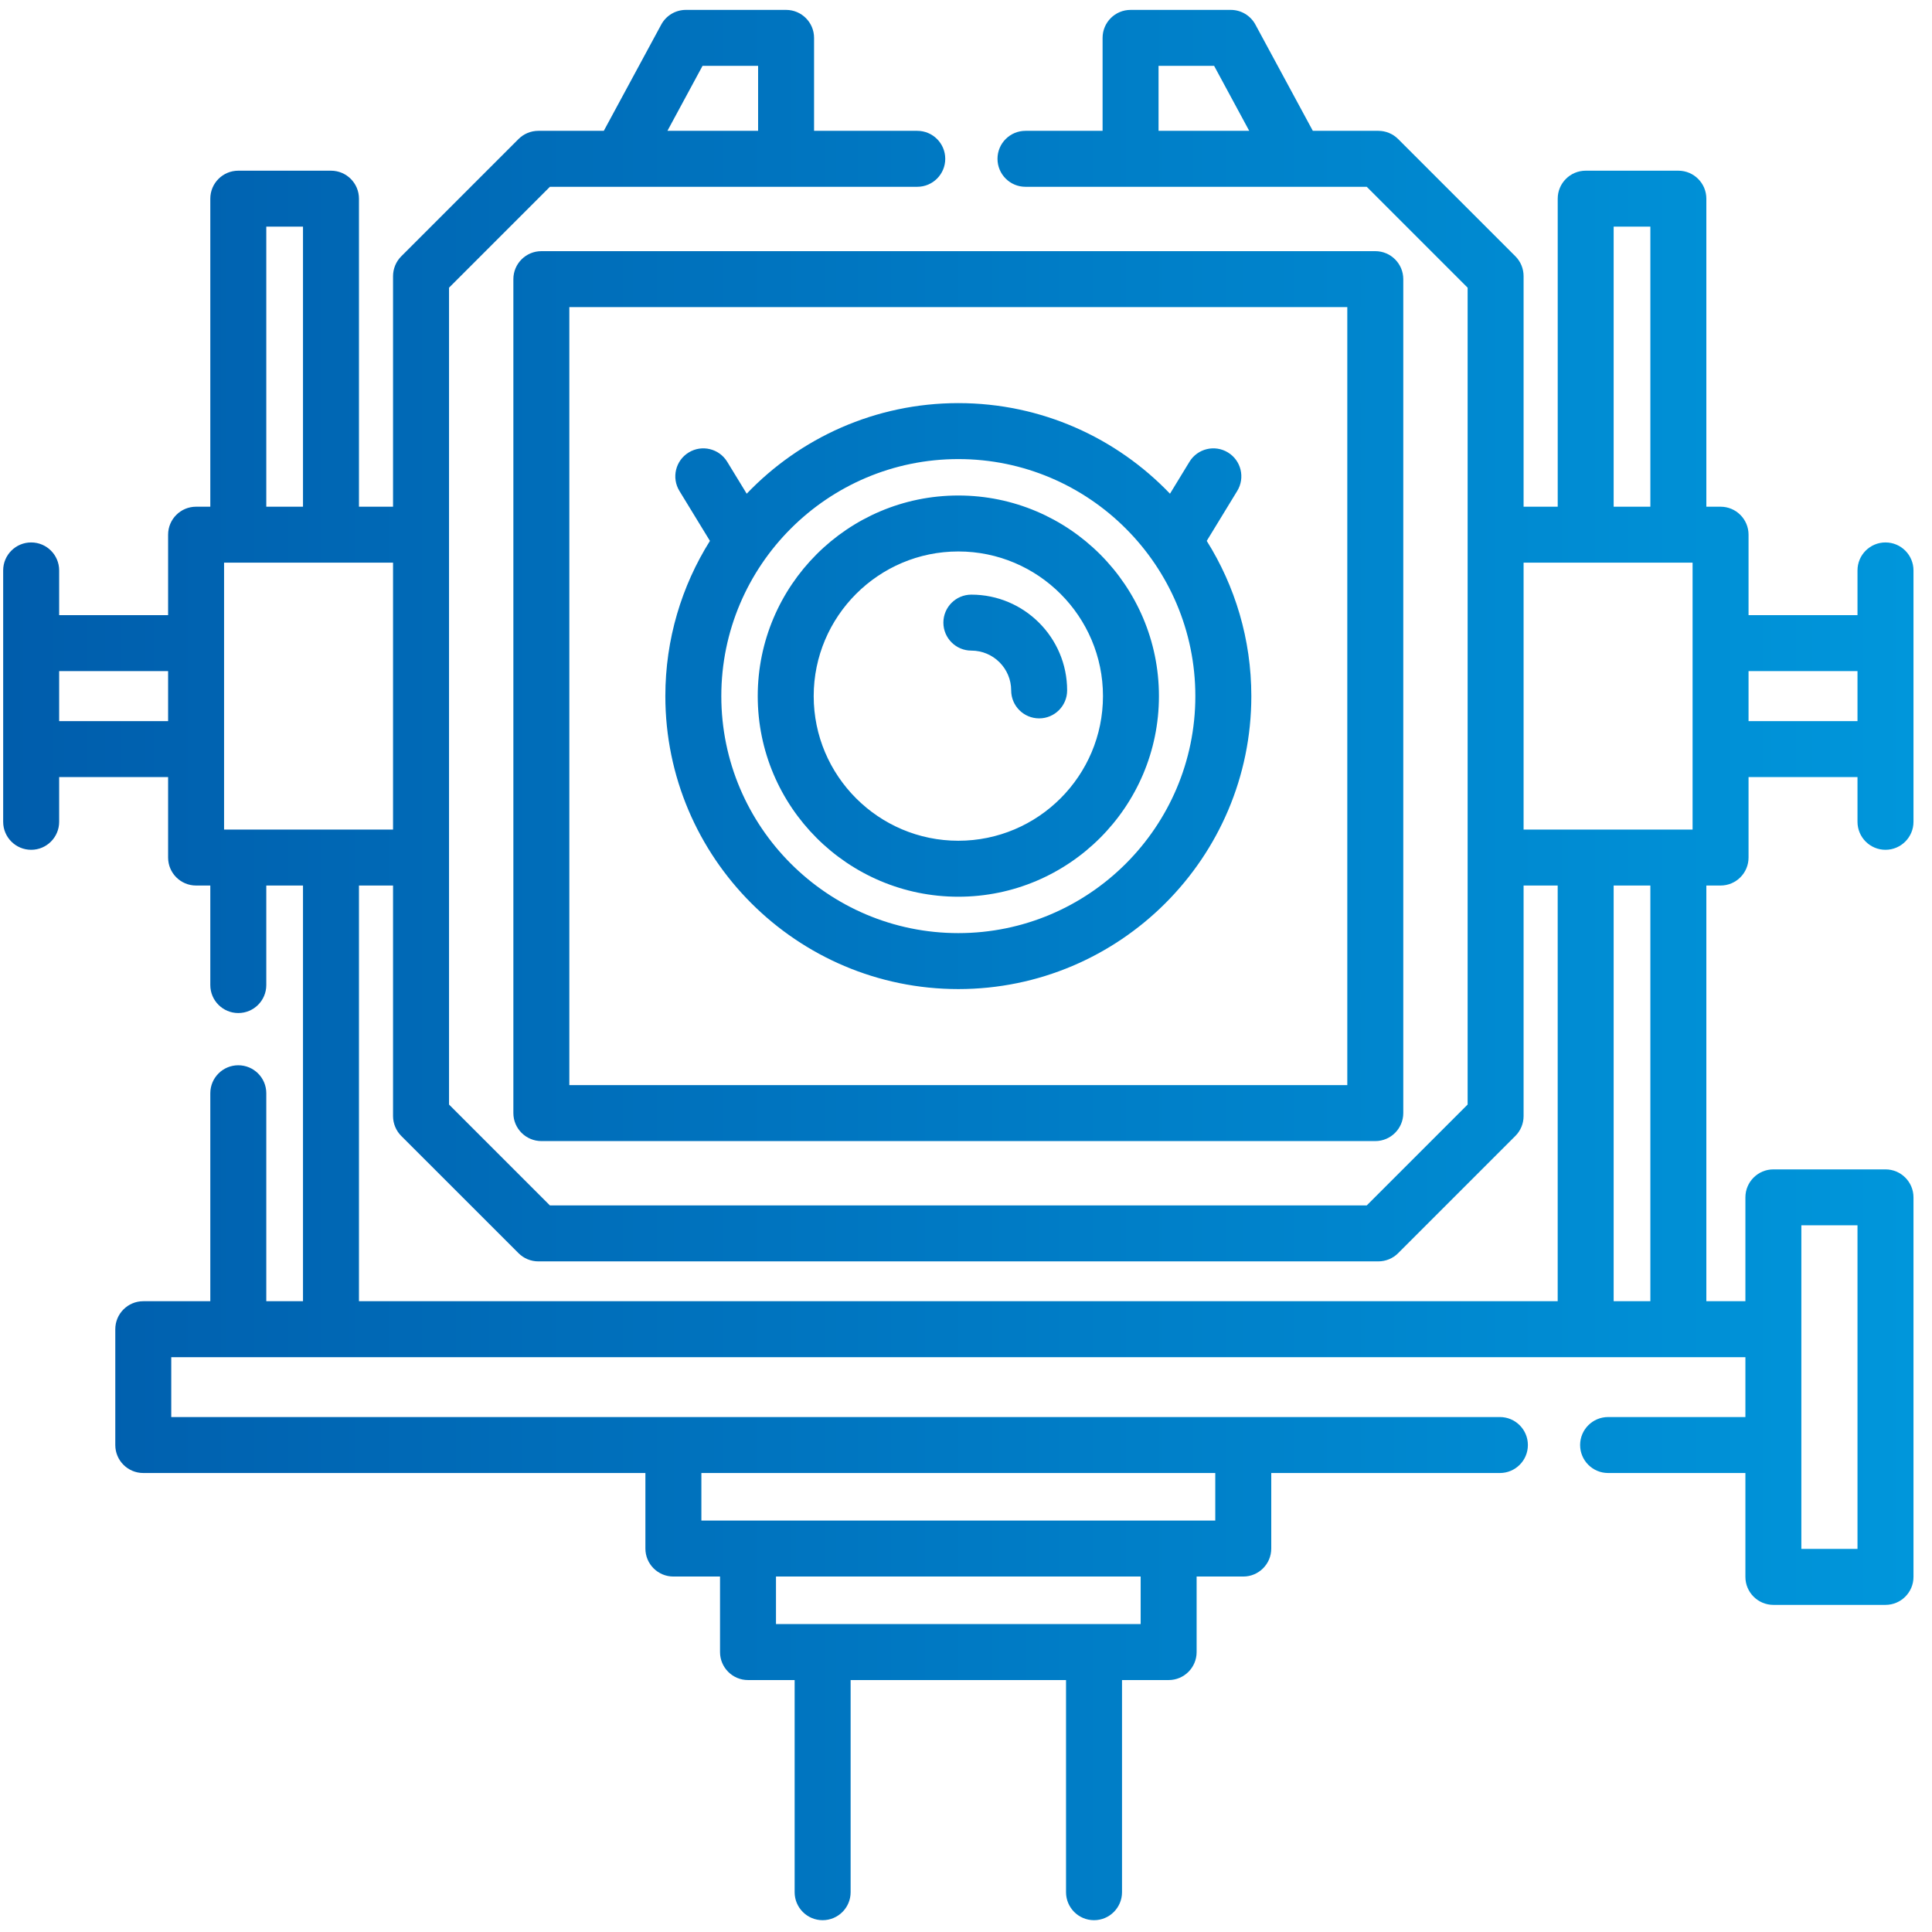 <svg xmlns="http://www.w3.org/2000/svg" width="89" height="89" viewBox="0 0 89 89" fill="none"><g clip-path="url(#clip0_192_447)"><path d="M52.081 0.456C51.369 0.456 50.792 1.033 50.792 1.745V6.027H47.24C46.528 6.027 45.951 6.604 45.951 7.316C45.951 8.028 46.528 8.605 47.24 8.605H62.961L67.608 13.253V50.882L62.961 55.529H25.332L20.685 50.882V13.253L25.332 8.605H42.255C42.967 8.605 43.544 8.028 43.544 7.316C43.544 6.604 42.967 6.027 42.255 6.027H37.501V1.745C37.501 1.033 36.924 0.456 36.212 0.456H31.595C31.121 0.456 30.686 0.716 30.461 1.133L27.815 6.027H24.799C24.457 6.027 24.128 6.163 23.887 6.404L18.484 11.808C18.243 12.049 18.107 12.377 18.106 12.719V23.342H16.536V9.152C16.536 8.44 15.959 7.863 15.247 7.863H10.977C10.265 7.863 9.688 8.44 9.688 9.152V23.342H9.033C8.321 23.342 7.744 23.919 7.744 24.631V28.337H2.725V26.277C2.725 25.565 2.148 24.988 1.436 24.988C0.724 24.988 0.146 25.565 0.146 26.277V37.857C0.146 38.569 0.723 39.147 1.436 39.147C2.148 39.147 2.725 38.569 2.725 37.857V35.798H7.744V39.504C7.744 40.216 8.321 40.793 9.033 40.793H9.688V45.378C9.688 46.09 10.265 46.667 10.977 46.667C11.69 46.667 12.267 46.09 12.267 45.378V40.793H13.958V59.942H12.267V50.362C12.267 49.65 11.69 49.073 10.977 49.073C10.265 49.073 9.688 49.65 9.688 50.362V59.942H6.6C5.888 59.942 5.311 60.52 5.311 61.231V66.567C5.311 67.279 5.888 67.856 6.6 67.856H29.731V71.336C29.731 72.048 30.308 72.625 31.02 72.625H33.169V76.105C33.169 76.817 33.746 77.394 34.458 77.394H36.606V87.167C36.606 87.879 37.184 88.456 37.895 88.456C38.608 88.456 39.185 87.879 39.185 87.167V77.394H49.108V87.167C49.108 87.879 49.686 88.456 50.398 88.456C51.109 88.456 51.687 87.879 51.687 87.167V77.394H53.835C54.547 77.394 55.124 76.817 55.124 76.105V72.625H57.273C57.984 72.625 58.562 72.048 58.562 71.336V67.856H69.095C69.806 67.856 70.384 67.279 70.384 66.567C70.384 65.856 69.806 65.278 69.095 65.278H7.889V62.52H80.404V65.278H74.079C73.367 65.278 72.79 65.856 72.79 66.567C72.79 67.279 73.367 67.856 74.079 67.856H80.404V72.642C80.404 73.353 80.982 73.93 81.693 73.931H86.857C87.569 73.931 88.147 73.354 88.147 72.642V55.158C88.147 54.446 87.569 53.869 86.857 53.869H81.693C80.982 53.869 80.404 54.446 80.404 55.158V59.942H78.605V40.793H79.26C79.972 40.793 80.549 40.216 80.549 39.504V35.798H85.568V37.857C85.568 38.569 86.145 39.147 86.857 39.147C87.569 39.147 88.147 38.569 88.147 37.857V26.277C88.147 25.565 87.569 24.988 86.857 24.988C86.145 24.988 85.568 25.565 85.568 26.277V28.338H80.549V24.631C80.549 23.919 79.972 23.342 79.26 23.342H78.605V9.152C78.605 8.44 78.027 7.863 77.315 7.863H73.047C72.335 7.863 71.758 8.44 71.758 9.152V23.342H70.186V12.719C70.186 12.377 70.051 12.049 69.81 11.808L64.406 6.404C64.165 6.163 63.837 6.027 63.495 6.027H60.477L57.832 1.133C57.607 0.716 57.172 0.456 56.698 0.456H52.081ZM52.546 74.815H35.747V72.625H52.546V74.815ZM85.568 71.353H82.982V56.446H85.568V71.353ZM55.983 70.047H32.31V67.856H55.983V70.047ZM76.026 59.942H74.335V40.793H76.026V59.942ZM71.757 59.942H16.536V40.793H18.106V51.416C18.107 51.758 18.242 52.085 18.483 52.327L23.887 57.73C24.128 57.972 24.457 58.107 24.799 58.107H63.494C63.836 58.107 64.165 57.972 64.406 57.73L69.809 52.327C70.05 52.085 70.186 51.758 70.186 51.416V40.793H71.757V59.942ZM24.939 11.57C24.227 11.57 23.649 12.147 23.649 12.859V51.275C23.649 51.987 24.227 52.564 24.939 52.565H63.355C64.066 52.565 64.643 51.987 64.644 51.275V12.859C64.644 12.147 64.066 11.57 63.355 11.57H24.939ZM62.065 49.986H26.227V14.148H62.065V49.986ZM44.147 18.57C40.318 18.57 36.856 20.173 34.398 22.743L33.499 21.271C33.128 20.664 32.334 20.472 31.727 20.843C31.119 21.214 30.927 22.008 31.298 22.615L32.704 24.917C31.403 26.991 30.65 29.443 30.65 32.067C30.651 39.509 36.705 45.563 44.147 45.563C51.589 45.563 57.644 39.51 57.644 32.067C57.644 29.443 56.891 26.991 55.59 24.917L56.995 22.615C57.366 22.007 57.175 21.214 56.567 20.843C55.96 20.472 55.166 20.664 54.795 21.271L53.897 22.743C51.438 20.173 47.976 18.57 44.147 18.57ZM44.147 21.148C50.167 21.148 55.065 26.047 55.065 32.067C55.065 38.088 50.167 42.985 44.147 42.985C38.126 42.985 33.229 38.088 33.228 32.067C33.228 26.047 38.126 21.149 44.147 21.148ZM44.147 22.826C39.051 22.826 34.906 26.972 34.906 32.067C34.906 37.163 39.051 41.309 44.147 41.309C49.242 41.309 53.388 37.163 53.388 32.067C53.388 26.972 49.242 22.826 44.147 22.826ZM44.147 25.404C47.82 25.404 50.81 28.394 50.81 32.067C50.809 35.741 47.82 38.73 44.147 38.73C40.473 38.73 37.484 35.741 37.484 32.067C37.484 28.394 40.473 25.404 44.147 25.404ZM77.971 38.215H70.186V25.92H77.971V38.215ZM18.106 38.215H10.322V25.92H18.106V38.215ZM85.568 33.219H80.549V30.916H85.568V33.219ZM7.744 33.219H2.725V30.916H7.744V33.219ZM44.747 27.393C44.035 27.393 43.458 27.97 43.458 28.682C43.458 29.393 44.035 29.971 44.747 29.971C45.758 29.971 46.581 30.793 46.581 31.804C46.581 32.516 47.158 33.093 47.87 33.093C48.582 33.093 49.159 32.516 49.159 31.804C49.159 29.371 47.18 27.393 44.747 27.393ZM76.026 23.342H74.335V10.441H76.026V23.342ZM13.958 23.342H12.267V10.441H13.958V23.342ZM57.547 6.027H53.37V3.034H55.93L57.547 6.027ZM34.923 6.027H30.746L32.363 3.034H34.923V6.027Z" fill="url(#paint0_linear_192_447)"></path></g><defs><linearGradient id="paint0_linear_192_447" x1="88.147" y1="44.456" x2="0.146" y2="44.456" gradientUnits="userSpaceOnUse"><stop stop-color="#0096DB"></stop><stop offset="1" stop-color="#005DAC"></stop></linearGradient><clipPath id="clip0_192_447"><rect width="88" height="88" fill="white" transform="matrix(-1 0 0 1 88.147 0.456)"></rect></clipPath></defs></svg>